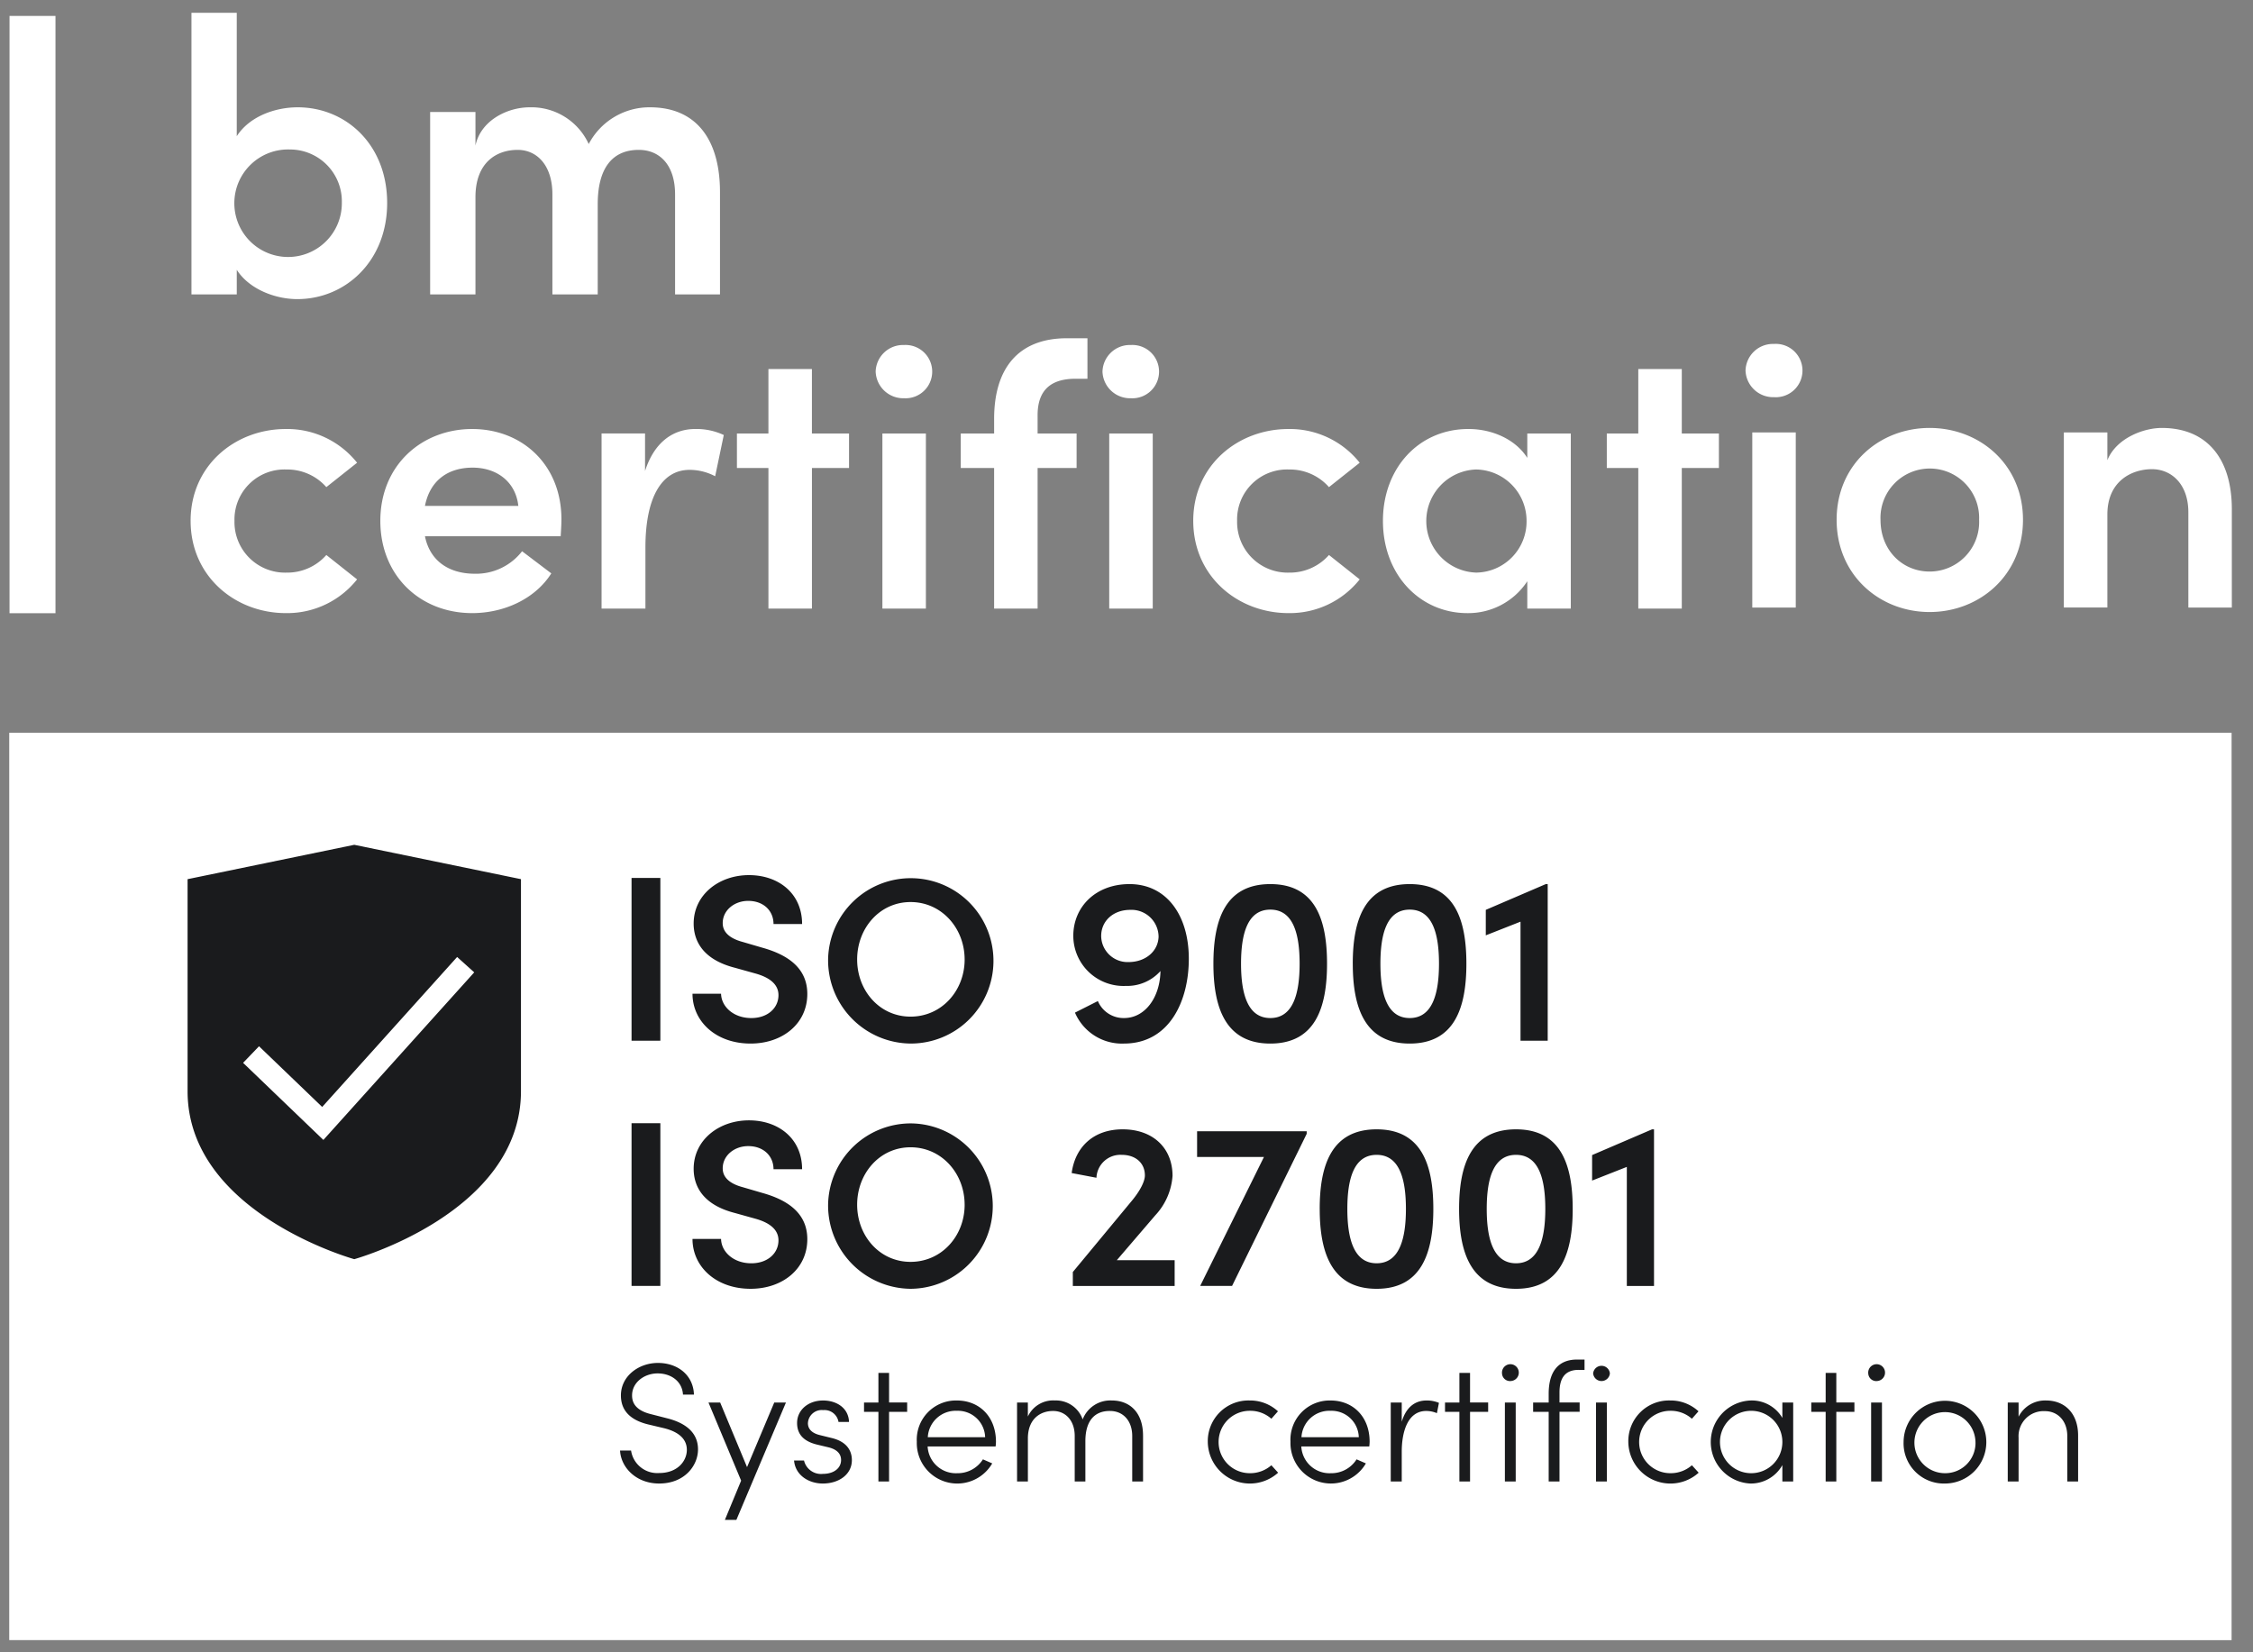 <?xml version="1.0" encoding="UTF-8"?> <svg xmlns="http://www.w3.org/2000/svg" fill="none" height="110" viewBox="0 0 150 110" width="150"><rect x="0" y="0" width="150" height="110" fill="#808080" stroke="none"/><path d="M12.69 34.677c0-3.695 2.971-6.116 6.341-6.116a5.945 5.945 0 0 1 4.743 2.245l-2.047 1.624a3.461 3.461 0 0 0-2.646-1.173 3.33 3.33 0 0 0-3.47 3.42 3.368 3.368 0 0 0 3.47 3.444 3.46 3.46 0 0 0 2.646-1.173l2.047 1.624a5.945 5.945 0 0 1-4.743 2.245c-3.37 0-6.34-2.446-6.34-6.14zM37.33 35.7h-9.037c.324 1.622 1.572 2.496 3.32 2.496a3.874 3.874 0 0 0 3.146-1.498l1.946 1.474c-1.073 1.697-3.145 2.645-5.267 2.645-3.47 0-6.116-2.495-6.116-6.14 0-3.72 2.772-6.116 6.116-6.116 3.32 0 5.941 2.37 5.941 6.015 0 .324-.025.7-.05 1.124zm-2.821-2.022c-.175-1.597-1.423-2.546-3.045-2.546-1.55 0-2.82.773-3.171 2.546h6.216zM48.188 28.96l-.574 2.746a3.66 3.66 0 0 0-1.698-.426c-1.896 0-2.945 1.898-2.945 5.168v4.07h-2.92v-11.66h2.895v2.498c.623-1.948 1.896-2.796 3.345-2.796a4.292 4.292 0 0 1 1.897.4zM56.527 28.86v2.296h-2.47v9.361H51.16v-9.36h-2.097V28.86h2.097v-4.293h2.896v4.293h2.47zM58.299 24.741a1.824 1.824 0 0 1 1.873-1.773h.023a1.775 1.775 0 1 1 0 3.545A1.84 1.84 0 0 1 58.3 24.74zm.449 4.119h2.896v11.657h-2.896V28.86zM71.604 25.215c-1.973 0-2.547 1.099-2.522 2.522v1.123h2.596v2.296h-2.596v9.361h-2.895v-9.36h-2.222V28.86h2.222v-.974c0-3.345 1.597-5.367 4.843-5.367H72.4v2.696h-.797zM73.401 24.741a1.824 1.824 0 0 1 1.874-1.773h.023a1.775 1.775 0 1 1 0 3.545 1.84 1.84 0 0 1-1.897-1.772zm.45 4.119h2.896v11.657H73.85V28.86zM79.443 34.677c0-3.695 2.971-6.116 6.341-6.116a5.945 5.945 0 0 1 4.742 2.245L88.48 32.43a3.46 3.46 0 0 0-2.646-1.173 3.33 3.33 0 0 0-3.47 3.42 3.368 3.368 0 0 0 3.47 3.444 3.46 3.46 0 0 0 2.646-1.173l2.046 1.624a5.945 5.945 0 0 1-4.742 2.245c-3.37 0-6.34-2.446-6.34-6.14zM101.684 28.86h2.897v11.657h-2.897v-1.821a4.701 4.701 0 0 1-3.994 2.122c-3.12 0-5.617-2.522-5.617-6.142 0-3.52 2.397-6.116 5.692-6.116 1.598 0 3.145.7 3.919 1.923V28.86zm-.049 5.816a3.414 3.414 0 0 0-3.37-3.42 3.434 3.434 0 0 0 .024 6.864 3.4 3.4 0 0 0 3.346-3.444zM114.441 28.86v2.296h-2.471v9.361h-2.896v-9.36h-2.097V28.86h2.097v-4.293h2.896v4.293h2.471zM116.214 24.67a1.823 1.823 0 0 1 1.873-1.773h.023a1.776 1.776 0 1 1 0 3.544 1.84 1.84 0 0 1-1.896-1.771zm.449 4.118h2.895v11.658h-2.895V28.788zM122.279 34.605c0-3.694 2.871-6.115 6.191-6.115s6.216 2.42 6.216 6.115c0 3.695-2.896 6.14-6.216 6.14-3.32 0-6.191-2.445-6.191-6.14zm9.486 0a3.285 3.285 0 1 0-6.565 0c0 2.047 1.473 3.445 3.27 3.445a3.296 3.296 0 0 0 3.298-3.296c0-.05 0-.1-.003-.149zM148.591 33.906v6.54h-2.895v-6.34c0-1.873-1.124-2.871-2.423-2.871-1.323 0-2.969.773-2.969 3.02v6.191h-2.897V28.789h2.897v1.847c.598-1.474 2.421-2.146 3.619-2.146 2.995 0 4.668 2.021 4.668 5.416zM25.776 13.515c0 3.875-2.783 6.398-5.982 6.398-1.456 0-3.198-.65-4.03-1.95V19.6h-3.017V.85h3.016v8.218c.833-1.3 2.523-1.924 4.057-1.924 3.2 0 5.956 2.47 5.956 6.371zm-3.017-.026a3.453 3.453 0 0 0-3.369-3.536h-.064a3.579 3.579 0 1 0 3.433 3.536zM47.935 12.787v6.814h-2.99v-6.658c0-1.95-1.015-2.965-2.42-2.965-1.742 0-2.73 1.196-2.73 3.616v6.007h-3.017v-6.658c0-1.924-1.015-2.965-2.315-2.965-1.404 0-2.808.833-2.808 3.148v6.475h-3.017V7.457h3.017v2.236c.337-1.64 2.08-2.549 3.614-2.549a4.197 4.197 0 0 1 3.927 2.445 4.561 4.561 0 0 1 4.084-2.445c3.042 0 4.655 2.106 4.655 5.643zM.635 1.061h3.059v39.762H.634V1.06zM.615 48.783h147.96v60.407H.615V48.783z" fill="#fff"></path><path d="M23.587 56.242 12.489 58.53v14.113c0 8.11 11.098 11.185 11.098 11.185s11.098-3.074 11.098-11.185V58.529l-11.098-2.287zM21.53 75.89l-5.345-5.133 1.06-1.103 4.206 4.04 8.984-9.984 1.138 1.023L21.53 75.89zM41.282 96.568h.733c.136.91.95 1.562 1.869 1.497 1.238 0 1.845-.81 1.845-1.542 0-.844-.742-1.25-1.508-1.44l-1.048-.249c-1.61-.382-1.834-1.317-1.834-1.937 0-1.284 1.181-2.161 2.465-2.161 1.318 0 2.353.81 2.398 2.106h-.731c-.045-.856-.766-1.409-1.689-1.409-.88 0-1.7.598-1.7 1.464 0 .36.111.97 1.261 1.25l1.058.271c1.227.304 2.071.945 2.071 2.071 0 1.092-.9 2.275-2.588 2.275-1.532 0-2.545-1.07-2.602-2.196zM51.55 93.37h.777l-3.3 7.813h-.765l1.081-2.611-2.174-5.202h.778l1.79 4.302 1.812-4.302zM52.866 97.232h.664c.134.569.669.95 1.25.89.755 0 1.217-.394 1.217-.923 0-.429-.294-.71-.834-.844l-.755-.18c-.742-.18-1.34-.565-1.34-1.442 0-.856.733-1.497 1.734-1.497.88 0 1.69.484 1.724 1.43h-.7a.943.943 0 0 0-1.012-.79.922.922 0 0 0-1.02.809l-.005.06c0 .495.427.709.811.799l.776.191c1.026.248 1.34.867 1.34 1.474 0 .935-.844 1.555-1.936 1.555-.912 0-1.824-.529-1.914-1.532zM60.397 93.37v.62h-1.205v4.638h-.709V93.99h-.958v-.619h.958V91.4h.71v1.97h1.204zM66.285 96.298H61.76a1.88 1.88 0 0 0 1.97 1.779 1.979 1.979 0 0 0 1.711-.923l.62.27a2.694 2.694 0 0 1-5.022-1.441 2.61 2.61 0 0 1 2.668-2.747c1.497 0 2.602 1.08 2.602 2.747-.003.104-.01.21-.024.315zm-.697-.619a1.812 1.812 0 0 0-1.866-1.757h-.015a1.86 1.86 0 0 0-1.936 1.757h3.817zM76.102 95.566v3.062h-.721v-3.029c0-1.013-.608-1.665-1.475-1.665-.99-.012-1.644.607-1.644 2.015v2.679h-.71v-3.029c0-1.024-.607-1.665-1.44-1.665-.846 0-1.655.517-1.678 1.779v2.915h-.721V93.37h.72v.934a1.856 1.856 0 0 1 1.803-1.07 1.884 1.884 0 0 1 1.846 1.262 1.97 1.97 0 0 1 1.937-1.261c1.272 0 2.082.879 2.082 2.33zM80.412 95.994a2.708 2.708 0 0 1 2.791-2.759 2.734 2.734 0 0 1 1.881.721l-.439.496a2.113 2.113 0 0 0-1.418-.53 2.075 2.075 0 0 0-2.095 2.06 2.075 2.075 0 0 0 2.06 2.094h.035a2.13 2.13 0 0 0 1.418-.529l.45.496a2.805 2.805 0 0 1-4.683-2.05zM91.163 96.298h-4.525a1.88 1.88 0 0 0 1.97 1.779 1.979 1.979 0 0 0 1.71-.923l.62.27a2.694 2.694 0 0 1-5.021-1.441 2.61 2.61 0 0 1 2.668-2.747c1.497 0 2.602 1.08 2.602 2.747-.003.104-.01.21-.024.315zm-.697-.619a1.812 1.812 0 0 0-1.866-1.757h-.015a1.86 1.86 0 0 0-1.936 1.757h3.817zM95.802 93.393l-.135.687a1.829 1.829 0 0 0-.71-.147c-1.25 0-1.632 1.419-1.632 2.714v1.982h-.732v-5.258h.732v1.283c.259-.89.821-1.418 1.644-1.418.285-.006.568.048.833.157zM99.078 93.37v.62h-1.205v4.638h-.71V93.99h-.957v-.619h.958V91.4h.709v1.97h1.205zM100.001 91.434a.56.56 0 1 1 .61.504.532.532 0 0 1-.61-.504zm.191 1.937h.721v5.258h-.721v-5.258zM105.101 91.198c-.991 0-1.273.664-1.273 1.508v.664h1.341v.62h-1.341v4.638h-.72V93.99h-1.036v-.619h1.036v-.585c0-1.317.518-2.275 1.891-2.275h.496v.688h-.394zM106.068 91.434a.56.56 0 0 1 1.115 0 .56.56 0 0 1-1.115 0zm.192 1.937h.721v5.258h-.721v-5.258zM108.41 95.994a2.707 2.707 0 0 1 2.792-2.759 2.732 2.732 0 0 1 1.88.721l-.439.496a2.112 2.112 0 0 0-1.418-.53 2.075 2.075 0 0 0-2.094 2.06 2.074 2.074 0 0 0 2.059 2.094h.035a2.128 2.128 0 0 0 1.418-.529l.451.496a2.805 2.805 0 0 1-4.684-2.05zM118.666 93.37h.721v5.258h-.721v-1.09a2.403 2.403 0 0 1-2.128 1.226 2.767 2.767 0 0 1 .022-5.529 2.362 2.362 0 0 1 2.106 1.16V93.37zm0 2.647a2.073 2.073 0 0 0-2.049-2.094 2.077 2.077 0 1 0 2.049 2.104v-.01zM123.463 93.37v.62h-1.205v4.638h-.709V93.99h-.958v-.619h.958V91.4h.709v1.97h1.205zM124.384 91.434a.56.56 0 1 1 .611.504.533.533 0 0 1-.611-.504zm.192 1.937h.721v5.258h-.721v-5.258zM126.737 95.994a2.754 2.754 0 1 1 2.749 2.77 2.679 2.679 0 0 1-2.749-2.77zm4.786 0a2.033 2.033 0 1 0-2.037 2.082 2.012 2.012 0 0 0 2.039-1.98c0-.034 0-.069-.002-.102zM138.356 95.566v3.062h-.721v-3.029c0-1.013-.641-1.654-1.487-1.654a1.667 1.667 0 0 0-1.755 1.768v2.915h-.721V93.37h.721v.946a1.979 1.979 0 0 1 1.824-1.081c1.271 0 2.139.879 2.139 2.33zM42.047 58.449h1.918v10.836h-1.918V58.449zM46.105 66.156h1.902c.016.848.818 1.62 2.014 1.62 1.1 0 1.808-.677 1.808-1.526 0-.754-.645-1.196-1.556-1.447l-1.353-.377c-2.327-.599-2.737-1.998-2.737-2.941 0-1.919 1.683-3.225 3.68-3.225 1.982 0 3.539 1.226 3.539 3.255h-1.903c0-.895-.677-1.54-1.683-1.54-.928 0-1.699.629-1.699 1.478 0 .3.095.928 1.337 1.258l1.291.378c1.698.471 3.004 1.352 3.004 3.083 0 1.98-1.652 3.302-3.776 3.302-2.312 0-3.868-1.478-3.868-3.318zM55.133 63.875a5.505 5.505 0 0 1 5.598-5.41 5.504 5.504 0 0 1 5.411 5.598 5.504 5.504 0 0 1-5.504 5.41 5.544 5.544 0 0 1-5.505-5.583v-.015zm9.09 0c0-2.075-1.525-3.822-3.6-3.822-2.062 0-3.556 1.747-3.556 3.822 0 2.076 1.494 3.806 3.555 3.806 2.076 0 3.602-1.73 3.602-3.806zM79.149 63.828c0 2.815-1.29 5.646-4.325 5.646a3.4 3.4 0 0 1-3.255-2.06l1.525-.77c.296.698.987 1.146 1.746 1.131 1.383 0 2.39-1.353 2.421-3.129a2.973 2.973 0 0 1-2.31.99 3.345 3.345 0 0 1-3.49-3.193l-.003-.14c0-1.903 1.463-3.445 3.744-3.445 2.453 0 3.947 2.06 3.947 4.97zm-2.013-1.463a1.805 1.805 0 0 0-1.816-1.794c-.024 0-.047 0-.072.002-1.132 0-1.934.738-1.934 1.745.014.97.814 1.746 1.785 1.731l.039-.001c1.117 0 1.966-.708 1.998-1.683zM80.786 64.158c0-2.941.802-5.3 3.79-5.3 2.989 0 3.775 2.359 3.775 5.3 0 2.926-.787 5.316-3.775 5.316s-3.79-2.39-3.79-5.316zm5.74 0c0-1.982-.424-3.601-1.95-3.601s-1.95 1.619-1.95 3.601c0 1.966.424 3.617 1.95 3.617s1.95-1.65 1.95-3.617zM90.064 64.158c0-2.941.803-5.3 3.79-5.3 2.989 0 3.775 2.359 3.775 5.3 0 2.926-.786 5.316-3.774 5.316s-3.79-2.39-3.79-5.316zm5.741 0c0-1.982-.424-3.601-1.95-3.601s-1.95 1.619-1.95 3.601c0 1.966.424 3.617 1.95 3.617s1.95-1.65 1.95-3.617zM102.916 58.858h.127v10.428h-1.81v-7.927l-2.312.911v-1.697l3.995-1.715zM42.047 74.774h1.918V85.61h-1.918V74.774zM46.105 82.482h1.902c.016.848.818 1.62 2.014 1.62 1.1 0 1.808-.677 1.808-1.526 0-.754-.645-1.196-1.556-1.447l-1.353-.377c-2.327-.599-2.737-1.998-2.737-2.941 0-1.919 1.683-3.225 3.68-3.225 1.982 0 3.539 1.226 3.539 3.255h-1.903c0-.895-.677-1.54-1.683-1.54-.928 0-1.699.629-1.699 1.478 0 .299.095.928 1.337 1.258l1.291.378c1.698.472 3.004 1.352 3.004 3.083 0 1.98-1.652 3.302-3.776 3.302-2.312 0-3.868-1.478-3.868-3.318zM55.133 80.2a5.505 5.505 0 0 1 5.598-5.41 5.506 5.506 0 0 1-.093 11.01 5.546 5.546 0 0 1-5.505-5.585v-.014zm9.09 0c0-2.075-1.525-3.821-3.6-3.821-2.062 0-3.556 1.746-3.556 3.822 0 2.075 1.494 3.806 3.555 3.806 2.076 0 3.602-1.73 3.602-3.806zM74.353 83.897h3.853v1.715h-6.779v-.929l3.947-4.765c.52-.63.85-1.259.85-1.667 0-.819-.613-1.368-1.541-1.368a1.594 1.594 0 0 0-1.682 1.5l-.001.025-1.651-.314c.235-1.731 1.447-2.91 3.397-2.91 2.013 0 3.319 1.243 3.319 3.099a4.285 4.285 0 0 1-1.149 2.626l-2.563 2.988zM79.7 75.31h7.297v.173L82.028 85.61h-2.123l4.247-8.587H79.7V75.31zM87.863 80.484c0-2.941.802-5.3 3.79-5.3 2.989 0 3.775 2.359 3.775 5.3 0 2.926-.786 5.316-3.774 5.316-2.989 0-3.79-2.39-3.79-5.316zm5.74 0c0-1.982-.423-3.601-1.95-3.601-1.525 0-1.95 1.619-1.95 3.601 0 1.966.425 3.617 1.95 3.617 1.527 0 1.95-1.65 1.95-3.617zM97.143 80.484c0-2.941.802-5.3 3.79-5.3s3.774 2.359 3.774 5.3c0 2.926-.786 5.316-3.774 5.316s-3.79-2.39-3.79-5.316zm5.74 0c0-1.982-.424-3.601-1.95-3.601s-1.95 1.619-1.95 3.601c0 1.966.424 3.617 1.95 3.617s1.95-1.65 1.95-3.617zM109.994 75.183h.127v10.428h-1.81v-7.926l-2.312.91v-1.697l3.995-1.715z" fill="#1A1B1D"></path></svg> 